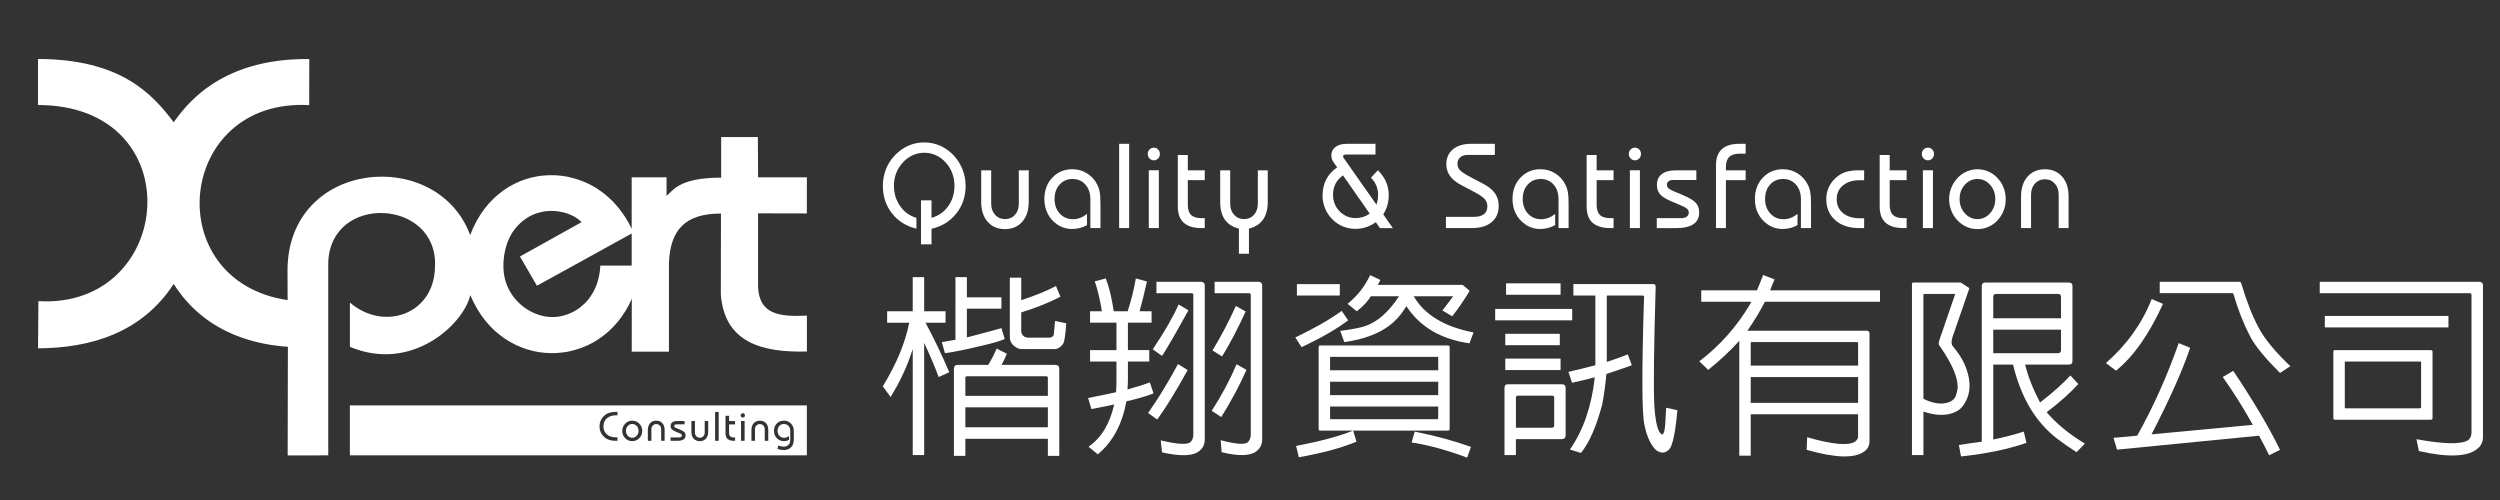 <?xml version="1.0" encoding="utf-8"?>
<!-- Generator: Adobe Illustrator 16.0.3, SVG Export Plug-In . SVG Version: 6.00 Build 0)  -->
<!DOCTYPE svg PUBLIC "-//W3C//DTD SVG 1.1//EN" "http://www.w3.org/Graphics/SVG/1.1/DTD/svg11.dtd">
<svg version="1.1" id="圖層_1" xmlns="http://www.w3.org/2000/svg" xmlns:xlink="http://www.w3.org/1999/xlink" x="0px" y="0px"
	 width="300px" height="60px" viewBox="0 0 300 60" enable-background="new 0 0 300 60" xml:space="preserve">
<rect x="0" y="0" width="300" height="60" fill="#333333" stroke="none"/>
<g>
	<path fill="#FFFFFF" d="M96.823,25.613v-4.336h-5.852l-0.028-4.826h-4.404v4.865c-5.181,0.002-5.812,1.633-6.554,2.192v-2.23
		h-4.183v6.178c-0.233-0.5-0.497-0.965-0.778-1.408c-0.092-0.145-0.192-0.277-0.289-0.416c-0.201-0.289-0.409-0.568-0.629-0.83
		c-0.119-0.142-0.241-0.278-0.366-0.413c-0.223-0.241-0.455-0.466-0.693-0.681c-0.126-0.114-0.249-0.23-0.379-0.337
		c-0.294-0.24-0.598-0.458-0.91-0.662c-0.082-0.054-0.159-0.117-0.242-0.168c-0.395-0.243-0.802-0.454-1.218-0.639
		c-0.127-0.057-0.257-0.099-0.386-0.149c-0.297-0.118-0.595-0.227-0.899-0.315c-0.167-0.049-0.333-0.089-0.501-0.129
		c-0.135-0.032-0.269-0.077-0.405-0.104c-0.196-0.039-0.393-0.063-0.59-0.09c-0.07-0.009-0.14-0.024-0.21-0.032
		c-0.415-0.048-0.832-0.063-1.248-0.06c-0.097,0.001-0.192,0.003-0.289,0.006c-0.418,0.016-0.834,0.055-1.248,0.123
		c-0.069,0.012-0.137,0.028-0.206,0.041c-0.41,0.077-0.816,0.176-1.216,0.305c-0.033,0.011-0.066,0.018-0.1,0.029
		c-0.42,0.14-0.829,0.316-1.231,0.514c-0.068,0.033-0.135,0.065-0.202,0.101c-0.396,0.206-0.782,0.439-1.154,0.703
		c-0.048,0.034-0.093,0.07-0.14,0.105c-0.766,0.562-1.47,1.248-2.094,2.058c-0.046,0.06-0.093,0.118-0.138,0.179
		c-0.294,0.398-0.568,0.824-0.819,1.28c-0.04,0.072-0.077,0.148-0.115,0.222c-0.252,0.479-0.488,0.98-0.688,1.521
		c-3.92-10.65-21.889-9.116-21.919,4.233l0.015,3.572C19.02,33.711,21.162,11.74,37.102,12.614l0.013-5.529
		c-11.19-0.127-15.13,6.106-16.278,7.58c-2.584-3.447-6.403-7.564-16.273-7.587v5.525c18.513,0,16.442,24.486,0.046,23.536
		l-0.046,5.659c6.379-0.034,12.47-1.88,16.281-7.728c3.951,6.281,10.511,7.328,13.7,7.543l-0.024,13.035l4.869-0.006V31.469
		c0.31-8.301,13.16-7.598,12.811,0.48c-0.037,5.762-6.122,7.879-10.212,4.357v5.309c7.33,3.107,13.585-2.596,14.448-6.195
		c0.219,0.527,0.47,1.018,0.736,1.482c0.045,0.08,0.087,0.16,0.134,0.238c0.26,0.434,0.542,0.838,0.839,1.217
		c0.062,0.078,0.124,0.154,0.187,0.229c0.308,0.371,0.628,0.723,0.968,1.037c0.045,0.043,0.093,0.079,0.139,0.12
		c0.33,0.297,0.672,0.567,1.026,0.813c0.05,0.033,0.097,0.072,0.147,0.105c0.371,0.249,0.754,0.464,1.146,0.658
		c0.083,0.041,0.165,0.082,0.248,0.121c0.389,0.18,0.784,0.336,1.187,0.463c0.077,0.025,0.155,0.045,0.233,0.066
		c0.415,0.12,0.834,0.223,1.258,0.288c0.016,0.005,0.032,0.007,0.049,0.009c0.428,0.064,0.859,0.094,1.29,0.104
		c0.079,0.002,0.157,0.007,0.235,0.007c0.418-0.001,0.835-0.028,1.251-0.081c0.084-0.011,0.167-0.021,0.251-0.035
		c0.116-0.019,0.234-0.029,0.35-0.052c0.213-0.039,0.421-0.104,0.632-0.155c0.138-0.035,0.277-0.063,0.413-0.104
		c0.876-0.263,1.721-0.646,2.513-1.146c0.105-0.066,0.204-0.146,0.308-0.217c0.286-0.193,0.565-0.402,0.834-0.631
		c0.12-0.104,0.235-0.211,0.352-0.316c0.243-0.228,0.477-0.466,0.702-0.721c0.11-0.123,0.22-0.245,0.326-0.377
		c0.225-0.275,0.435-0.575,0.637-0.883c0.083-0.126,0.171-0.244,0.25-0.375c0.27-0.447,0.521-0.918,0.738-1.426l-0.008,6.34h4.465
		V31.633c0.127-4.099,1.995-6.009,6.243-6.009l-0.018,9.659c0.409,5.832,4.962,7.041,10.33,6.898v-4.309
		c-3.404,0.182-5.718-0.215-5.859-3.426v-8.846L96.823,25.613z M75.802,31.873h-3.761c-0.016,0.35-0.058,0.68-0.112,1.001
		c-0.015,0.088-0.032,0.173-0.049,0.259c-0.055,0.266-0.121,0.523-0.2,0.768c-0.015,0.047-0.026,0.096-0.041,0.141
		c-0.098,0.279-0.213,0.545-0.34,0.797c-0.032,0.063-0.067,0.125-0.101,0.188c-0.11,0.201-0.228,0.393-0.354,0.572
		c-0.035,0.049-0.067,0.102-0.103,0.147c-0.159,0.213-0.329,0.411-0.508,0.597c-0.038,0.039-0.079,0.073-0.118,0.111
		c-0.152,0.146-0.31,0.283-0.474,0.41c-0.051,0.039-0.102,0.08-0.153,0.117c-0.201,0.146-0.408,0.279-0.622,0.396
		c-0.027,0.016-0.055,0.025-0.082,0.04c-0.192,0.101-0.389,0.188-0.588,0.265c-0.067,0.024-0.135,0.051-0.203,0.073
		c-0.106,0.036-0.213,0.067-0.321,0.099c-0.086,0.022-0.172,0.047-0.259,0.065c-0.101,0.021-0.201,0.039-0.302,0.056
		c-0.09,0.014-0.179,0.03-0.269,0.041c-0.106,0.012-0.212,0.016-0.318,0.021c-0.082,0.004-0.164,0.012-0.245,0.012
		c-0.185-0.001-0.369-0.01-0.55-0.03c-2.722-0.324-5.283-2.699-5.319-5.945c-0.039-2.296,0.769-4.018,1.687-4.96
		c0.196-0.219,0.405-0.407,0.617-0.582c0.057-0.047,0.114-0.091,0.171-0.134c0.184-0.139,0.371-0.265,0.563-0.375
		c0.036-0.021,0.07-0.045,0.105-0.064c0.226-0.123,0.457-0.224,0.689-0.31c0.056-0.021,0.112-0.038,0.169-0.056
		c0.191-0.063,0.383-0.116,0.576-0.157c0.054-0.012,0.108-0.026,0.163-0.036c0.232-0.042,0.465-0.071,0.696-0.084
		c0.053-0.003,0.105-0.001,0.158-0.003c0.18-0.005,0.357-0.002,0.533,0.008c0.077,0.005,0.154,0.009,0.229,0.017
		c0.173,0.017,0.343,0.042,0.51,0.074c0.119,0.022,0.234,0.05,0.349,0.079c0.109,0.027,0.217,0.056,0.323,0.089
		c0.12,0.038,0.236,0.079,0.35,0.124c0.039,0.015,0.077,0.031,0.115,0.047c0.102,0.043,0.202,0.088,0.297,0.136
		c0.067,0.034,0.131,0.07,0.195,0.104c0.071,0.04,0.142,0.079,0.208,0.121c0.079,0.05,0.151,0.104,0.224,0.157
		c0.046,0.034,0.097,0.067,0.141,0.103c0.113,0.092,0.218,0.187,0.31,0.286l-1.683,0.938l-5.713,3.184l2.037,3.506l3.676-2.021
		l7.695-4.246v3.857h0.002V31.873z"/>
	<g>
		<path fill="#FFFFFF" d="M75.109,51.699c0,0.23,0.076,0.43,0.224,0.59c0.146,0.162,0.322,0.238,0.535,0.238
			c0.212,0,0.389-0.076,0.536-0.238c0.148-0.16,0.224-0.357,0.224-0.59c0-0.229-0.076-0.424-0.22-0.582
			c-0.15-0.159-0.327-0.238-0.539-0.238c-0.213,0-0.388,0.079-0.535,0.238C75.185,51.275,75.109,51.471,75.109,51.699z"/>
		<path fill="#FFFFFF" d="M41.986,48.65v5.99h54.837v-5.99H41.986z M74.098,49.846c-0.02-0.008-0.04-0.008-0.064-0.008
			c-0.022,0-0.056,0-0.1,0c-0.471,0-0.842,0.117-1.111,0.359c-0.274,0.234-0.406,0.558-0.406,0.967c0,0.402,0.132,0.729,0.406,0.965
			c0.27,0.236,0.64,0.354,1.111,0.354c0.044,0,0.078,0,0.102,0c0.021,0,0.047,0,0.062-0.002v0.418h-0.133
			c-0.256,0-0.479-0.02-0.676-0.061c-0.196-0.043-0.357-0.102-0.493-0.186c-0.278-0.17-0.487-0.381-0.631-0.635
			c-0.145-0.252-0.221-0.537-0.221-0.854c0-0.313,0.076-0.603,0.221-0.854c0.144-0.254,0.354-0.465,0.631-0.636
			c0.135-0.079,0.296-0.142,0.493-0.185c0.197-0.038,0.42-0.061,0.676-0.061h0.133V49.846z M76.98,52.186
			c-0.063,0.148-0.152,0.281-0.267,0.398c-0.112,0.119-0.239,0.208-0.385,0.264c-0.147,0.063-0.296,0.092-0.461,0.092
			c-0.161,0-0.313-0.026-0.455-0.092c-0.146-0.056-0.273-0.145-0.385-0.264c-0.116-0.117-0.208-0.25-0.269-0.398
			c-0.059-0.151-0.092-0.309-0.092-0.479c0-0.16,0.033-0.316,0.092-0.469c0.061-0.151,0.153-0.281,0.269-0.402
			c0.112-0.113,0.239-0.206,0.385-0.266c0.142-0.059,0.294-0.09,0.455-0.09c0.165,0,0.313,0.031,0.461,0.09
			c0.146,0.06,0.273,0.148,0.385,0.266c0.114,0.117,0.204,0.248,0.267,0.396c0.056,0.156,0.089,0.313,0.089,0.476
			C77.07,51.877,77.036,52.032,76.98,52.186z M79.758,52.898H79.34v-1.371c0-0.191-0.051-0.348-0.164-0.461
			c-0.108-0.115-0.249-0.178-0.425-0.178c-0.167,0-0.309,0.063-0.417,0.178c-0.112,0.113-0.167,0.27-0.167,0.461v1.371h-0.426V51.6
			c0-0.343,0.094-0.617,0.278-0.82c0.182-0.198,0.426-0.299,0.73-0.299c0.307,0,0.554,0.101,0.735,0.299
			c0.185,0.203,0.272,0.479,0.272,0.82v1.299H79.758L79.758,52.898z M82.02,52.736c-0.16,0.104-0.41,0.162-0.749,0.162h-0.803
			v-0.406h1.027c0.104,0,0.182-0.02,0.244-0.063c0.061-0.041,0.088-0.097,0.088-0.166c0-0.062-0.022-0.111-0.066-0.15
			c-0.047-0.043-0.128-0.096-0.252-0.141l-0.405-0.168c-0.237-0.099-0.403-0.195-0.496-0.296c-0.089-0.102-0.135-0.233-0.135-0.384
			c0-0.195,0.067-0.348,0.208-0.45c0.134-0.103,0.331-0.151,0.59-0.151h0.876v0.395h-0.993c-0.077,0-0.142,0.021-0.186,0.057
			c-0.044,0.035-0.068,0.084-0.068,0.152c0,0.042,0.018,0.089,0.062,0.13c0.042,0.035,0.106,0.078,0.198,0.113l0.432,0.176
			c0.265,0.108,0.442,0.213,0.541,0.317c0.089,0.099,0.134,0.226,0.134,0.386C82.266,52.467,82.183,52.635,82.02,52.736z
			 M84.985,51.816c0,0.348-0.092,0.621-0.275,0.816c-0.183,0.205-0.428,0.307-0.737,0.307c-0.306,0-0.55-0.102-0.733-0.307
			c-0.182-0.195-0.274-0.471-0.274-0.816v-1.293h0.428v1.371c0,0.186,0.051,0.34,0.165,0.455c0.109,0.123,0.248,0.178,0.42,0.178
			c0.173,0,0.313-0.055,0.421-0.178c0.112-0.115,0.166-0.271,0.166-0.455v-1.371h0.42L84.985,51.816L84.985,51.816z M86.24,52.898
			h-0.425V49.43h0.425V52.898z M88.209,50.926h-0.718v1.014c0,0.191,0.046,0.332,0.137,0.42c0.097,0.088,0.242,0.135,0.445,0.135
			h0.136v0.404h-0.143c-0.335,0-0.583-0.076-0.752-0.221c-0.167-0.15-0.252-0.369-0.252-0.66v-2.123h0.428v0.629h0.718
			L88.209,50.926L88.209,50.926z M89.354,52.898h-0.428v-2.375h0.428V52.898z M89.322,50.033c-0.047,0.051-0.112,0.074-0.187,0.074
			c-0.068,0-0.127-0.023-0.179-0.074c-0.051-0.053-0.076-0.117-0.076-0.186c0-0.07,0.025-0.137,0.076-0.185
			c0.047-0.048,0.111-0.076,0.179-0.076c0.075,0,0.139,0.028,0.187,0.076c0.045,0.048,0.071,0.106,0.071,0.185
			C89.393,49.922,89.367,49.982,89.322,50.033z M92.192,52.898h-0.423v-1.371c0-0.191-0.054-0.348-0.166-0.461
			c-0.108-0.115-0.249-0.178-0.418-0.178c-0.17,0-0.314,0.063-0.425,0.178c-0.11,0.113-0.164,0.27-0.164,0.461v1.371h-0.421V51.6
			c0-0.343,0.088-0.617,0.271-0.82c0.188-0.198,0.432-0.299,0.739-0.299c0.305,0,0.553,0.101,0.734,0.299
			c0.184,0.203,0.274,0.479,0.274,0.82L92.192,52.898L92.192,52.898z M95.257,52.759c0,0.39-0.106,0.69-0.327,0.909
			c-0.217,0.227-0.515,0.338-0.887,0.338c-0.117,0-0.234-0.013-0.357-0.033c-0.124-0.027-0.257-0.059-0.393-0.104l0.09-0.407
			c0.146,0.049,0.269,0.08,0.379,0.105c0.104,0.021,0.203,0.031,0.29,0.031c0.24,0,0.432-0.074,0.567-0.217
			c0.14-0.139,0.211-0.335,0.211-0.582v-1.086c0-0.25-0.071-0.447-0.211-0.607c-0.141-0.148-0.323-0.227-0.547-0.227
			c-0.223,0-0.405,0.076-0.55,0.227c-0.14,0.154-0.213,0.353-0.213,0.592c0,0.242,0.073,0.447,0.22,0.605
			c0.144,0.151,0.331,0.232,0.56,0.232c0.104,0,0.208-0.018,0.304-0.057c0.098-0.031,0.193-0.086,0.293-0.158v0.453
			c-0.094,0.055-0.2,0.098-0.307,0.125c-0.107,0.021-0.219,0.035-0.334,0.035c-0.117,0-0.229-0.02-0.335-0.05
			c-0.113-0.036-0.217-0.087-0.305-0.147c-0.172-0.117-0.302-0.264-0.391-0.438c-0.092-0.18-0.137-0.375-0.137-0.594
			c0-0.354,0.112-0.647,0.334-0.879c0.229-0.231,0.509-0.347,0.858-0.347c0.229,0,0.437,0.053,0.621,0.174
			c0.192,0.111,0.337,0.27,0.436,0.473c0.049,0.086,0.083,0.186,0.105,0.292c0.018,0.108,0.028,0.271,0.028,0.481v0.859
			L95.257,52.759L95.257,52.759z"/>
	</g>
</g>
<g>
	<g>
		<g>
			<path fill="#FFFFFF" d="M110.518,29.314v-5.273h1.262v2.098c0.84-0.233,1.514-0.704,2.008-1.405
				c0.5-0.697,0.748-1.511,0.748-2.444c0-0.53-0.089-1.039-0.271-1.519c-0.181-0.48-0.445-0.907-0.793-1.284
				c-0.339-0.37-0.726-0.66-1.168-0.859c-0.443-0.199-0.904-0.299-1.391-0.299c-0.486,0-0.948,0.1-1.391,0.299
				c-0.441,0.199-0.829,0.489-1.17,0.859c-0.355,0.387-0.63,0.816-0.812,1.293c-0.177,0.476-0.269,0.979-0.269,1.51
				c0,0.915,0.246,1.728,0.741,2.436c0.492,0.708,1.143,1.182,1.956,1.415v1.298c-1.222-0.29-2.198-0.905-2.931-1.836
				c-0.729-0.934-1.095-2.03-1.095-3.296c0-0.701,0.124-1.37,0.368-1.996c0.243-0.629,0.608-1.192,1.091-1.691
				c0.47-0.495,1.003-0.874,1.612-1.14c0.6-0.26,1.236-0.392,1.9-0.392c0.661,0,1.29,0.132,1.892,0.392
				c0.603,0.266,1.137,0.645,1.613,1.14c0.47,0.505,0.83,1.067,1.077,1.696c0.255,0.63,0.38,1.292,0.38,1.991
				c0,1.27-0.372,2.372-1.116,3.309c-0.743,0.938-1.732,1.55-2.978,1.841v1.861h-1.263V29.314z"/>
		</g>
		<g>
			<path fill="#FFFFFF" d="M123.449,20.436v3.782c0,1.004-0.261,1.803-0.779,2.392c-0.52,0.59-1.211,0.883-2.078,0.883
				c-0.871,0-1.563-0.293-2.075-0.883c-0.516-0.588-0.774-1.387-0.774-2.392v-3.782h1.199v4.007c0,0.545,0.154,0.991,0.467,1.33
				c0.313,0.349,0.714,0.52,1.194,0.52c0.488,0,0.886-0.171,1.192-0.52c0.31-0.339,0.463-0.785,0.463-1.33v-4.007H123.449z"/>
		</g>
		<g>
			<path fill="#FFFFFF" d="M130.843,27.37v-3.457c0-0.726-0.198-1.313-0.593-1.761c-0.395-0.453-0.913-0.674-1.546-0.674
				c-0.636,0-1.147,0.221-1.552,0.667c-0.401,0.443-0.604,1.018-0.604,1.719c0,0.717,0.207,1.303,0.623,1.758
				c0.414,0.456,0.942,0.685,1.586,0.685c0.292,0,0.572-0.052,0.85-0.154c0.277-0.104,0.555-0.267,0.835-0.479v1.335
				c-0.274,0.16-0.564,0.279-0.871,0.355c-0.3,0.075-0.616,0.116-0.948,0.116c-0.323,0-0.64-0.049-0.952-0.149
				c-0.315-0.104-0.604-0.245-0.858-0.432c-0.482-0.342-0.851-0.773-1.104-1.29c-0.255-0.51-0.385-1.086-0.385-1.72
				c0-1.034,0.319-1.892,0.948-2.563c0.636-0.678,1.441-1.017,2.418-1.017c0.641,0,1.23,0.168,1.764,0.502
				c0.533,0.334,0.947,0.792,1.232,1.377c0.133,0.265,0.228,0.554,0.284,0.868c0.059,0.313,0.085,0.774,0.085,1.396v2.915h-1.212
				V27.37L130.843,27.37z"/>
		</g>
		<g>
			<path fill="#FFFFFF" d="M134.298,27.37V17.256h1.2v10.113L134.298,27.37L134.298,27.37z"/>
		</g>
		<g>
			<path fill="#FFFFFF" d="M137.727,18.471c0-0.21,0.068-0.388,0.214-0.533c0.14-0.146,0.313-0.218,0.517-0.218
				c0.205,0,0.378,0.072,0.517,0.217c0.142,0.145,0.21,0.323,0.21,0.535c0,0.215-0.068,0.398-0.21,0.544
				c-0.139,0.147-0.312,0.223-0.517,0.223c-0.199,0-0.372-0.075-0.514-0.224C137.795,18.862,137.727,18.68,137.727,18.471z
				 M137.856,27.37v-6.934h1.205v6.933L137.856,27.37L137.856,27.37z"/>
		</g>
		<g>
			<path fill="#FFFFFF" d="M141.336,18.6h1.203v1.836h2.031v1.176h-2.031v2.962c0,0.558,0.131,0.965,0.393,1.221
				c0.263,0.259,0.682,0.383,1.258,0.383h0.381v1.19h-0.397c-0.945,0-1.656-0.215-2.126-0.644c-0.477-0.427-0.711-1.078-0.711-1.937
				L141.336,18.6L141.336,18.6z"/>
		</g>
		<g>
			<path fill="#FFFFFF" d="M152.129,20.436v3.782c0,0.884-0.186,1.593-0.561,2.126c-0.375,0.535-0.939,0.896-1.694,1.092v3.011
				h-1.206v-3.011c-0.757-0.196-1.321-0.558-1.691-1.086c-0.365-0.535-0.554-1.242-0.554-2.132v-3.782h1.2v4.007
				c0,0.545,0.156,0.991,0.466,1.33c0.316,0.349,0.711,0.52,1.195,0.52c0.487,0,0.885-0.171,1.193-0.52
				c0.305-0.339,0.464-0.785,0.464-1.33v-4.007H152.129z"/>
		</g>
		<g>
			<path fill="#FFFFFF" d="M165.104,26.659c-0.387,0.274-0.776,0.478-1.185,0.609c-0.403,0.13-0.823,0.196-1.25,0.196
				c-0.524,0-1.019-0.095-1.487-0.281c-0.466-0.188-0.89-0.463-1.26-0.825c-0.393-0.382-0.688-0.821-0.902-1.323
				c-0.213-0.502-0.315-1.024-0.315-1.575c0-0.716,0.151-1.366,0.444-1.935c0.291-0.569,0.734-1.051,1.307-1.443l-0.432-0.61
				c-0.088-0.129-0.15-0.261-0.203-0.408c-0.038-0.143-0.063-0.286-0.063-0.43c0-0.417,0.167-0.75,0.501-1.002
				c0.337-0.255,0.791-0.375,1.356-0.375h3.445v1.29h-3.537c-0.127,0-0.221,0.018-0.271,0.049c-0.057,0.033-0.078,0.089-0.078,0.163
				c0,0.032,0,0.068,0.01,0.091c0.01,0.029,0.031,0.065,0.061,0.114l3.934,5.599c0.064-0.22,0.116-0.424,0.147-0.62
				c0.03-0.191,0.047-0.376,0.047-0.551c0-0.4-0.067-0.772-0.212-1.113c-0.146-0.348-0.361-0.665-0.652-0.957l0.84-0.896
				c0.43,0.434,0.76,0.903,0.975,1.396c0.216,0.495,0.324,1.026,0.324,1.586c0,0.413-0.058,0.814-0.16,1.208
				c-0.112,0.386-0.277,0.76-0.496,1.111l1.148,1.645h-1.553L165.104,26.659z M161.161,21.046c-0.411,0.296-0.708,0.636-0.91,1.019
				c-0.192,0.386-0.288,0.822-0.288,1.312c0,0.779,0.266,1.435,0.784,1.979c0.53,0.54,1.17,0.813,1.922,0.813
				c0.313,0,0.61-0.047,0.886-0.127c0.276-0.088,0.547-0.222,0.813-0.399L161.161,21.046z"/>
		</g>
		<g>
			<path fill="#FFFFFF" d="M173.512,27.37v-1.348h3.346c0.535,0,0.939-0.106,1.219-0.322c0.271-0.214,0.406-0.533,0.406-0.956
				c0-0.323-0.102-0.606-0.315-0.85c-0.212-0.239-0.608-0.514-1.188-0.823l-1.646-0.867c-0.598-0.316-1.046-0.682-1.338-1.089
				c-0.292-0.414-0.438-0.88-0.438-1.41c0-0.758,0.269-1.356,0.801-1.793c0.531-0.438,1.268-0.655,2.193-0.655h2.83v1.332h-3.259
				c-0.373,0-0.672,0.098-0.896,0.293c-0.224,0.192-0.332,0.452-0.332,0.771c0,0.295,0.101,0.549,0.289,0.761
				c0.194,0.213,0.658,0.517,1.396,0.906l1.429,0.75c0.626,0.327,1.089,0.708,1.388,1.128c0.295,0.427,0.447,0.919,0.447,1.477
				c0,0.854-0.281,1.513-0.844,1.982c-0.566,0.475-1.363,0.711-2.396,0.711h-3.092V27.37z"/>
		</g>
		<g>
			<path fill="#FFFFFF" d="M187.023,27.37v-3.457c0-0.726-0.194-1.313-0.594-1.761c-0.396-0.453-0.916-0.674-1.543-0.674
				c-0.633,0-1.15,0.221-1.556,0.667c-0.399,0.443-0.603,1.018-0.603,1.719c0,0.717,0.203,1.303,0.621,1.758
				c0.412,0.456,0.941,0.685,1.588,0.685c0.291,0,0.574-0.052,0.853-0.154c0.272-0.104,0.55-0.267,0.83-0.479v1.335
				c-0.271,0.16-0.563,0.279-0.867,0.355c-0.302,0.075-0.62,0.116-0.951,0.116c-0.317,0-0.636-0.049-0.952-0.149
				c-0.314-0.104-0.6-0.245-0.854-0.432c-0.484-0.342-0.854-0.773-1.112-1.29c-0.255-0.51-0.382-1.086-0.382-1.72
				c0-1.034,0.318-1.892,0.952-2.563c0.633-0.678,1.438-1.017,2.413-1.017c0.646,0,1.23,0.168,1.764,0.502
				c0.535,0.334,0.947,0.792,1.232,1.377c0.134,0.265,0.229,0.554,0.285,0.868c0.058,0.313,0.084,0.774,0.084,1.396v2.915h-1.211
				v0.002H187.023z"/>
		</g>
		<g>
			<path fill="#FFFFFF" d="M190.393,18.6h1.203v1.836h2.03v1.176h-2.03v2.962c0,0.558,0.135,0.965,0.394,1.221
				c0.266,0.259,0.685,0.383,1.259,0.383h0.38v1.19h-0.396c-0.946,0-1.658-0.215-2.129-0.644c-0.473-0.427-0.707-1.078-0.707-1.937
				V18.6H190.393z"/>
		</g>
		<g>
			<path fill="#FFFFFF" d="M195.457,18.471c0-0.21,0.072-0.388,0.212-0.533c0.142-0.146,0.315-0.218,0.519-0.218
				c0.207,0,0.379,0.072,0.52,0.217c0.143,0.145,0.209,0.323,0.209,0.535c0,0.215-0.066,0.398-0.209,0.544
				c-0.141,0.147-0.313,0.223-0.52,0.223c-0.197,0-0.371-0.075-0.516-0.224C195.529,18.862,195.457,18.68,195.457,18.471z
				 M195.587,27.37v-6.934h1.203v6.933L195.587,27.37L195.587,27.37z"/>
		</g>
		<g>
			<path fill="#FFFFFF" d="M198.813,26.179h2.901c0.29,0,0.521-0.057,0.685-0.172c0.168-0.124,0.254-0.281,0.254-0.489
				c0-0.174-0.062-0.325-0.189-0.446c-0.124-0.121-0.357-0.26-0.708-0.408l-1.146-0.482c-0.678-0.28-1.146-0.571-1.397-0.864
				s-0.385-0.671-0.385-1.125c0-0.564,0.194-1.001,0.583-1.297c0.389-0.303,0.945-0.457,1.67-0.457h2.48v1.161h-2.806
				c-0.228,0-0.405,0.051-0.534,0.155c-0.128,0.105-0.191,0.25-0.191,0.438c0,0.138,0.06,0.269,0.175,0.381
				c0.112,0.115,0.304,0.227,0.565,0.343l1.213,0.508c0.75,0.316,1.26,0.625,1.521,0.925c0.26,0.292,0.395,0.673,0.395,1.129
				c0,0.637-0.229,1.112-0.692,1.423c-0.46,0.311-1.171,0.471-2.126,0.471h-2.268V26.179L198.813,26.179z"/>
		</g>
		<g>
			<path fill="#FFFFFF" d="M205.917,27.37v-7.536c0-0.864,0.237-1.51,0.707-1.938c0.47-0.431,1.176-0.641,2.125-0.641h0.728v1.185
				h-0.697c-0.578,0-1.004,0.131-1.268,0.389c-0.271,0.257-0.402,0.668-0.402,1.219v0.388h2.367v1.176h-2.367v5.757h-1.191
				L205.917,27.37L205.917,27.37z"/>
		</g>
		<g>
			<path fill="#FFFFFF" d="M216.109,27.37v-3.457c0-0.726-0.195-1.313-0.599-1.761c-0.395-0.453-0.911-0.674-1.54-0.674
				c-0.635,0-1.15,0.221-1.558,0.667c-0.399,0.443-0.601,1.018-0.601,1.719c0,0.717,0.205,1.303,0.625,1.758
				c0.408,0.456,0.939,0.685,1.586,0.685c0.291,0,0.572-0.052,0.851-0.154c0.274-0.104,0.549-0.267,0.829-0.479v1.335
				c-0.271,0.16-0.563,0.279-0.865,0.355c-0.302,0.075-0.62,0.116-0.952,0.116c-0.317,0-0.638-0.049-0.952-0.149
				c-0.314-0.104-0.601-0.245-0.854-0.432c-0.484-0.342-0.854-0.773-1.112-1.29c-0.254-0.51-0.38-1.086-0.38-1.72
				c0-1.034,0.315-1.892,0.949-2.563c0.638-0.678,1.44-1.017,2.413-1.017c0.646,0,1.234,0.168,1.768,0.502
				c0.531,0.334,0.948,0.792,1.229,1.377c0.139,0.265,0.23,0.554,0.289,0.868c0.057,0.313,0.086,0.774,0.086,1.396v2.915h-1.213
				v0.002H216.109z"/>
		</g>
		<g>
			<path fill="#FFFFFF" d="M223.697,21.625h-0.525c-0.841,0-1.515,0.21-2.015,0.626c-0.507,0.413-0.753,0.972-0.753,1.661
				c0,0.688,0.246,1.241,0.756,1.657c0.504,0.417,1.171,0.622,2.012,0.622h0.525v1.178h-0.606c-1.2,0-2.157-0.316-2.868-0.954
				c-0.714-0.634-1.07-1.473-1.07-2.525c0-0.563,0.127-1.092,0.383-1.582c0.258-0.488,0.619-0.897,1.089-1.235
				c0.326-0.223,0.679-0.389,1.047-0.486c0.37-0.098,0.843-0.15,1.422-0.15h0.604V21.625L223.697,21.625z"/>
		</g>
		<g>
			<path fill="#FFFFFF" d="M225.559,18.6h1.203v1.836h2.032v1.176h-2.032v2.962c0,0.558,0.131,0.965,0.396,1.221
				c0.266,0.259,0.683,0.383,1.254,0.383h0.385v1.19h-0.397c-0.946,0-1.655-0.215-2.129-0.644c-0.474-0.427-0.709-1.078-0.709-1.937
				V18.6H225.559z"/>
		</g>
		<g>
			<path fill="#FFFFFF" d="M230.621,18.471c0-0.21,0.066-0.388,0.214-0.533c0.14-0.146,0.31-0.218,0.515-0.218
				c0.207,0,0.377,0.072,0.518,0.217s0.212,0.323,0.212,0.535c0,0.215-0.071,0.398-0.212,0.544
				c-0.141,0.147-0.311,0.223-0.518,0.223c-0.197,0-0.371-0.075-0.513-0.224C230.688,18.862,230.621,18.68,230.621,18.471z
				 M230.748,27.37v-6.934h1.205v6.933L230.748,27.37L230.748,27.37z"/>
		</g>
		<g>
			<path fill="#FFFFFF" d="M233.896,23.891c0-0.478,0.092-0.936,0.263-1.366c0.175-0.436,0.422-0.824,0.753-1.174
				c0.32-0.343,0.688-0.597,1.091-0.772c0.404-0.176,0.835-0.267,1.291-0.267c0.452,0,0.894,0.089,1.298,0.267
				c0.409,0.176,0.776,0.43,1.096,0.772c0.324,0.335,0.57,0.726,0.744,1.164c0.17,0.438,0.258,0.898,0.258,1.376
				c0,0.494-0.088,0.958-0.258,1.397c-0.174,0.438-0.42,0.83-0.744,1.169c-0.317,0.341-0.687,0.597-1.096,0.772
				c-0.404,0.175-0.846,0.265-1.298,0.265c-0.456,0-0.887-0.09-1.291-0.265c-0.403-0.176-0.771-0.432-1.091-0.772
				c-0.331-0.344-0.578-0.73-0.753-1.17C233.988,24.849,233.896,24.384,233.896,23.891z M235.152,23.878
				c0,0.673,0.207,1.244,0.623,1.713c0.422,0.466,0.926,0.701,1.519,0.701c0.589,0,1.097-0.235,1.515-0.701
				c0.416-0.469,0.625-1.04,0.625-1.713c0-0.67-0.205-1.237-0.623-1.7c-0.416-0.466-0.916-0.7-1.517-0.7
				c-0.593,0-1.097,0.233-1.519,0.7C235.359,22.642,235.152,23.208,235.152,23.878z"/>
		</g>
		<g>
			<path fill="#FFFFFF" d="M242.527,27.37v-3.779c0-1.009,0.261-1.806,0.779-2.396c0.521-0.585,1.215-0.883,2.077-0.883
				c0.869,0,1.562,0.296,2.075,0.883c0.518,0.59,0.771,1.387,0.771,2.396v3.779h-1.188v-4.006c0-0.547-0.158-0.993-0.466-1.332
				c-0.31-0.347-0.703-0.521-1.193-0.521c-0.483,0-0.879,0.176-1.192,0.521c-0.31,0.339-0.465,0.785-0.465,1.332v4.006H242.527z"/>
		</g>
	</g>
	<g>
		<g>
			<path fill="#FFFFFF" d="M110.902,54.609h-1.374V41.89c-0.109,0.297-0.208,0.594-0.301,0.889c-0.594,1.666-1.374,3.28-2.353,4.867
				l-0.934-1.285c1.65-2.713,2.701-5.258,3.167-7.637h-2.649v-1.369h3.069v-4.1h1.374v4.1h2.565v1.369h-2.405
				c1.043,1.939,1.989,3.918,2.847,5.939l-1.264,0.582c-0.462-1.24-1.043-2.608-1.743-4.101L110.902,54.609L110.902,54.609z
				 M114.655,33.255h1.37v2.422h4.146v1.367h-4.146v3.447c2.252-0.586,3.637-0.959,4.146-1.117l0.396,1.307
				c-0.557,0.251-1.489,0.521-2.795,0.814c-1.785,0.438-3.244,0.729-4.377,0.888l-0.373-1.331c0.513-0.096,1.056-0.188,1.632-0.28
				L114.655,33.255L114.655,33.255z M115.843,54.704h-1.374V44.247c0.013-0.313,0.17-0.467,0.467-0.467h3.655
				c0.467-0.779,0.798-1.436,1-1.953l1.235,0.621c-0.169,0.408-0.381,0.85-0.633,1.332h6.429c0.331,0.018,0.491,0.166,0.491,0.467
				v10.457h-1.37v-2.051h-9.9V54.704L115.843,54.704z M125.743,47.508v-2.171c0-0.123-0.071-0.188-0.212-0.188h-9.506
				c-0.137,0.015-0.195,0.08-0.183,0.188v2.171H125.743z M115.843,48.878v2.397h9.9v-2.397H115.843z M126.715,34.323l0.538,1.283
				c-1.306,0.682-2.869,1.311-4.705,1.885v2.235c0,0.214,0.078,0.399,0.236,0.56c0.151,0.146,0.331,0.213,0.533,0.234h2.608
				c0.141,0,0.28-0.057,0.418-0.163c0.062-0.052,0.104-0.129,0.117-0.235c0.032-0.311,0.081-0.847,0.14-1.604l1.354,0.278
				c-0.107,1.557-0.259,2.4-0.441,2.535c-0.279,0.371-0.611,0.561-0.98,0.561h-3.984c-0.356-0.023-0.685-0.191-0.977-0.488
				c-0.266-0.275-0.393-0.578-0.393-0.908v-7.172h1.369v2.701C124.286,35.448,125.677,34.88,126.715,34.323z"/>
		</g>
		<g>
			<path fill="#FFFFFF" d="M130.969,49.091l-0.399-1.332c0.969-0.186,2.083-0.414,3.355-0.694c0.032-0.409,0.05-0.841,0.05-1.304
				v-2.377h-3.167v-1.371h3.167v-3.289h-3.167v-1.369h1.421c-0.247-1.513-0.539-2.703-0.86-3.59l1.327-0.354
				c0.401,1.041,0.721,2.36,0.949,3.941h1.679c0.421-1.305,0.747-2.622,0.979-3.941l1.327,0.373
				c-0.308,1.396-0.604,2.588-0.885,3.568h1.444v1.369h-2.84v3.289h2.561v1.371h-2.561v2.377c-0.014,0.32-0.034,0.652-0.048,0.975
				c1.166-0.32,2.058-0.604,2.681-0.841l0.441,1.31c-0.59,0.25-1.562,0.543-2.915,0.887c-0.122,0-0.241,0.027-0.346,0.094
				c-0.497,2.729-1.637,4.844-3.423,6.336l-1.119-0.911c1.536-1.054,2.557-2.743,3.078-5.071
				C132.64,48.76,131.727,48.95,130.969,49.091z M142.522,44.405c-1.415,2.564-2.636,4.545-3.658,5.941l-1.094-0.789
				c1.179-1.661,2.379-3.618,3.588-5.868L142.522,44.405z M142.612,37.233c-1.55,2.809-2.606,4.635-3.168,5.473l-1.114-0.787
				c1.411-2.1,2.446-3.891,3.101-5.381L142.612,37.233z M142.961,35.18h-4.189v-1.363h5.359c0.293,0.013,0.441,0.165,0.441,0.464
				V52.7c0,0.594-0.212,1.061-0.628,1.396c-0.717,0.636-2.214,0.701-4.5,0.188l-0.156-1.441c1.875,0.453,3.049,0.537,3.512,0.258
				c0.251-0.205,0.382-0.5,0.398-0.887V35.398C143.198,35.253,143.121,35.18,142.961,35.18z M149.576,44.385
				c-0.79,1.796-1.799,3.69-3.023,5.659l-1.146-0.746c1.201-1.861,2.192-3.727,2.984-5.59L149.576,44.385z M149.481,37.374
				c-0.991,2.158-1.938,3.957-2.836,5.401l-1.144-0.721c1.025-1.692,1.958-3.472,2.799-5.335L149.481,37.374z M149.856,35.18h-4.101
				v-1.363h5.267c0.299,0.013,0.441,0.165,0.441,0.464V52.7c0,0.594-0.209,1.061-0.625,1.396c-0.716,0.623-2.127,0.684-4.24,0.166
				l-0.117-1.439c1.754,0.467,2.827,0.557,3.213,0.275c0.25-0.205,0.382-0.5,0.399-0.889V35.398
				C150.094,35.253,150.016,35.18,149.856,35.18z"/>
		</g>
		<g>
			<path fill="#FFFFFF" d="M161.779,38.441c-1.355,1.026-3.217,2.101-5.588,3.222l-0.75-1.172c2.313-1.103,4.166-2.162,5.564-3.188
				L161.779,38.441z M162.775,53.005c-1.844,0.759-4.151,1.377-6.916,1.865l-0.326-1.355c2.918-0.563,5.199-1.174,6.846-1.844
				L162.775,53.005z M160.775,34.092v1.37h-5.146v-1.37H160.775z M158.425,51.671c-0.127,0-0.188-0.063-0.188-0.204v-9.828
				c0.018-0.13,0.08-0.187,0.188-0.187h15.322c0.144,0.018,0.209,0.07,0.209,0.187v9.828c0,0.144-0.065,0.204-0.209,0.204H158.425z
				 M172.585,44.434V42.87c-0.017-0.047-0.054-0.063-0.119-0.047h-12.812c-0.032,0.014-0.047,0.035-0.047,0.047v1.563H172.585z
				 M172.585,47.417v-1.612h-12.978v1.612H172.585z M159.607,48.784v1.446c0.015,0.043,0.035,0.072,0.047,0.072h12.812
				c0.081-0.021,0.119-0.056,0.119-0.121v-1.397H159.607z M168.341,37.374c-1.332,1.983-3.672,3.213-7.026,3.678l-0.491-1.348
				c1.354-0.172,2.337-0.357,2.954-0.56c1.478-0.479,2.847-1.678,4.103-3.592h-3.375c-0.394,0.638-0.955,1.237-1.694,1.8l-1.1-0.891
				c1.193-0.975,2.094-2.127,2.699-3.446l1.229,0.58c-0.104,0.202-0.203,0.399-0.298,0.587h10.175l0.84,0.718
				c-0.646,1.091-1.35,2.106-2.09,3.054l-1.172-0.694c0.518-0.675,0.94-1.237,1.286-1.705h-4.733
				c1.293,2.224,3.687,3.668,7.178,4.337l-0.489,1.305c-3.417-0.479-5.94-1.966-7.567-4.453
				C168.625,36.96,168.484,37.174,168.341,37.374z M169.766,51.792c2.596,0.523,4.842,1.146,6.756,1.836l-0.467,1.285
				c-2.531-0.935-4.755-1.537-6.664-1.816L169.766,51.792z"/>
		</g>
		<g>
			<path fill="#FFFFFF" d="M188.665,37.075v1.366h-9.244v-1.366H188.665z M181.908,54.609h-1.369v-8.084
				c0-0.276,0.137-0.416,0.417-0.416h6.453c0.313,0,0.467,0.144,0.467,0.44v5.66c0,0.332-0.16,0.488-0.493,0.488h-5.475V54.609z
				 M187.176,40.055v1.368h-6.542v-1.368H187.176z M187.27,43.034v1.371h-6.636v-1.371H187.27z M187.27,33.999v1.369h-6.543v-1.369
				H187.27z M186.223,51.329c0.188,0,0.28-0.095,0.28-0.279v-3.354c0-0.144-0.082-0.217-0.237-0.217h-4.119
				c-0.154,0-0.236,0.082-0.236,0.238v3.611H186.223z M191.439,35.462h-2.633v-1.37h9.406c0.297-0.05,0.453,0.046,0.469,0.28
				c-0.218,7.373-0.272,12.142-0.162,14.299c0.094,1.518,0.289,2.563,0.582,3.121c0.139,0.216,0.267,0.33,0.371,0.347
				c0.076,0,0.166-0.144,0.258-0.44c0.078-0.395,0.148-1.313,0.209-2.771l1.351,0.3c-0.248,2.721-0.582,4.288-0.998,4.712
				c-0.269,0.257-0.538,0.386-0.817,0.371c-0.373-0.021-0.699-0.202-0.979-0.538c-0.523-0.639-0.915-1.568-1.166-2.794
				c-0.311-1.383-0.322-6.479-0.046-15.278c0.032-0.145-0.022-0.223-0.158-0.236h-4.313v7.968c1.072-0.354,1.912-0.655,2.521-0.908
				l0.485,1.304c-0.219,0.096-1.237,0.444-3.051,1.049c-0.096,1.103-0.257,2.308-0.49,3.611c-0.715,2.688-1.566,4.645-2.564,5.868
				l-1.32-0.414c1.614-2.327,2.605-5.218,2.978-8.666c-1.068,0.281-1.978,0.498-2.724,0.654l-0.439-1.306
				c0.928-0.211,2.006-0.467,3.236-0.799v-8.363H191.439L191.439,35.462z"/>
		</g>
		<g>
			<path fill="#FFFFFF" d="M210.087,54.684h-1.372V40.896c-1.09,1.21-2.328,2.37-3.729,3.489l-1.071-1.027
				c2.501-1.903,4.54-4.211,6.127-6.913c0.028-0.093,0.067-0.173,0.112-0.236h-6.004v-1.369h6.684
				c0.246-0.559,0.495-1.176,0.743-1.844l1.373,0.539c-0.199,0.447-0.382,0.881-0.535,1.305H225.6v1.369h-13.811
				c-0.561,1.104-1.26,2.267-2.1,3.477h14.308c0.226,0.016,0.343,0.12,0.343,0.32v12.906c0,0.563-0.219,0.984-0.652,1.278
				c-1.147,0.839-3.441,0.771-6.89-0.209l0.065-1.512c3.013,0.866,4.925,1.046,5.734,0.536c0.243-0.172,0.37-0.389,0.37-0.629v-2.66
				h-12.883L210.087,54.684L210.087,54.684z M222.971,43.876v-2.729c-0.021-0.06-0.06-0.095-0.117-0.095h-12.672
				c-0.063,0-0.095,0.035-0.095,0.095v2.729H222.971z M222.971,48.348v-3.103h-12.884v3.103H222.971z"/>
		</g>
		<g>
			<path fill="#FFFFFF" d="M230.807,54.609h-1.373V34.092c0.012-0.076,0.025-0.13,0.043-0.144c0.033-0.027,0.08-0.041,0.144-0.041
				h5.685l1.024,0.672l-2.029,5.869c-0.151,0.496-0.151,0.848,0,1.047c0.825,0.979,1.388,1.922,1.681,2.815
				c0.513,1.478,0.486,2.752-0.074,3.819c-0.307,0.623-0.725,1.059-1.254,1.305c-1.055,0.48-2.338,0.469-3.842-0.044v5.218
				L230.807,54.609L230.807,54.609z M234.627,35.275h-3.701c-0.052,0-0.08,0.009-0.094,0.029c-0.018,0.015-0.025,0.041-0.025,0.094
				v12.452c1.18,0.598,2.211,0.727,3.098,0.404c0.402-0.176,0.662-0.407,0.771-0.703c0.106-0.28,0.184-0.564,0.229-0.862
				c0.129-1.192-0.563-2.886-2.072-5.077c-0.109-0.107-0.169-0.238-0.188-0.396c0-0.093,0.033-0.243,0.092-0.445L234.627,35.275z
				 M250.182,53.233l-0.996,1.027c-0.901-0.573-1.666-1.105-2.289-1.588c-2.606-1.982-4.385-4.956-5.33-8.922h-2.375v8.994
				c1.399-0.293,2.615-0.615,3.66-0.953l0.321,1.348c-2.112,0.746-4.729,1.294-7.85,1.637l-0.255-1.376
				c0.979-0.159,1.892-0.286,2.748-0.396V34.303c0.018-0.269,0.147-0.396,0.395-0.396h10.063c0.281,0.014,0.42,0.143,0.42,0.396
				v9.012c0,0.298-0.146,0.438-0.438,0.438h-5.241c0.355,1.449,0.954,2.964,1.793,4.545c1.564-1.211,2.777-2.295,3.637-3.241
				l0.955,1.026c-0.981,1.074-2.244,2.199-3.803,3.383C246.743,50.813,248.271,52.077,250.182,53.233z M247.32,38.192v-2.607
				c-0.021-0.207-0.123-0.31-0.332-0.31h-7.451c-0.249,0-0.357,0.123-0.348,0.351v2.566H247.32z M239.189,39.562v2.821h7.756
				c0.252,0,0.375-0.128,0.375-0.37v-2.451H239.189z"/>
		</g>
		<g>
			<path fill="#FFFFFF" d="M259.559,36.466c-1.66,3.646-3.537,6.318-5.637,8.012l-1.213-0.911c2.503-2.187,4.339-4.75,5.496-7.683
				L259.559,36.466z M254.041,53.958l-0.421-1.416l2.842-0.26c1.909-3.394,3.57-7.091,4.983-11.108l1.373,0.56
				c-0.93,2.76-2.479,6.223-4.635,10.387l12.155-1.143c-1.221-2.182-2.426-4.086-3.608-5.732l1.256-0.746
				c2.427,3.617,4.302,6.779,5.615,9.481l-1.303,0.652c-0.372-0.761-0.779-1.55-1.213-2.351L254.041,53.958z M268.641,33.816
				c0.176-0.026,0.279,0.06,0.332,0.25c0.618,2.099,1.312,3.854,2.068,5.267c0.746,1.385,2.01,2.916,3.8,4.608l-1.239,0.816
				c-1.732-1.724-2.916-3.154-3.535-4.286c-0.825-1.583-1.502-3.283-2.025-5.104c-0.029-0.121-0.078-0.188-0.145-0.188h-8.731
				v-1.363H268.641z"/>
		</g>
		<g>
			<path fill="#FFFFFF" d="M296.352,35.18H278.37v-1.363h19.149c0.291,0.013,0.438,0.165,0.438,0.464v18.135
				c0,0.599-0.212,1.063-0.626,1.399c-1.171,1.011-3.521,1.11-7.063,0.31l-0.297-1.424c3.299,0.605,5.375,0.645,6.211,0.119
				c0.25-0.205,0.383-0.502,0.399-0.89V35.398C296.586,35.253,296.51,35.18,296.352,35.18z M293.813,37.913v1.371h-14.834v-1.371
				H293.813z M280.191,50.368c-0.127,0-0.188-0.063-0.188-0.209V42.2c0.014-0.131,0.071-0.188,0.188-0.188h11.5
				c0.145,0.013,0.213,0.07,0.213,0.188v7.959c0,0.146-0.068,0.209-0.213,0.209H280.191z M281.421,43.384
				c-0.032,0.011-0.046,0.033-0.046,0.045v5.498c0.014,0.044,0.034,0.07,0.046,0.07h8.989c0.082-0.021,0.121-0.058,0.121-0.119
				v-5.449c-0.018-0.045-0.057-0.063-0.121-0.045H281.421z"/>
		</g>
	</g>
</g>
</svg>
